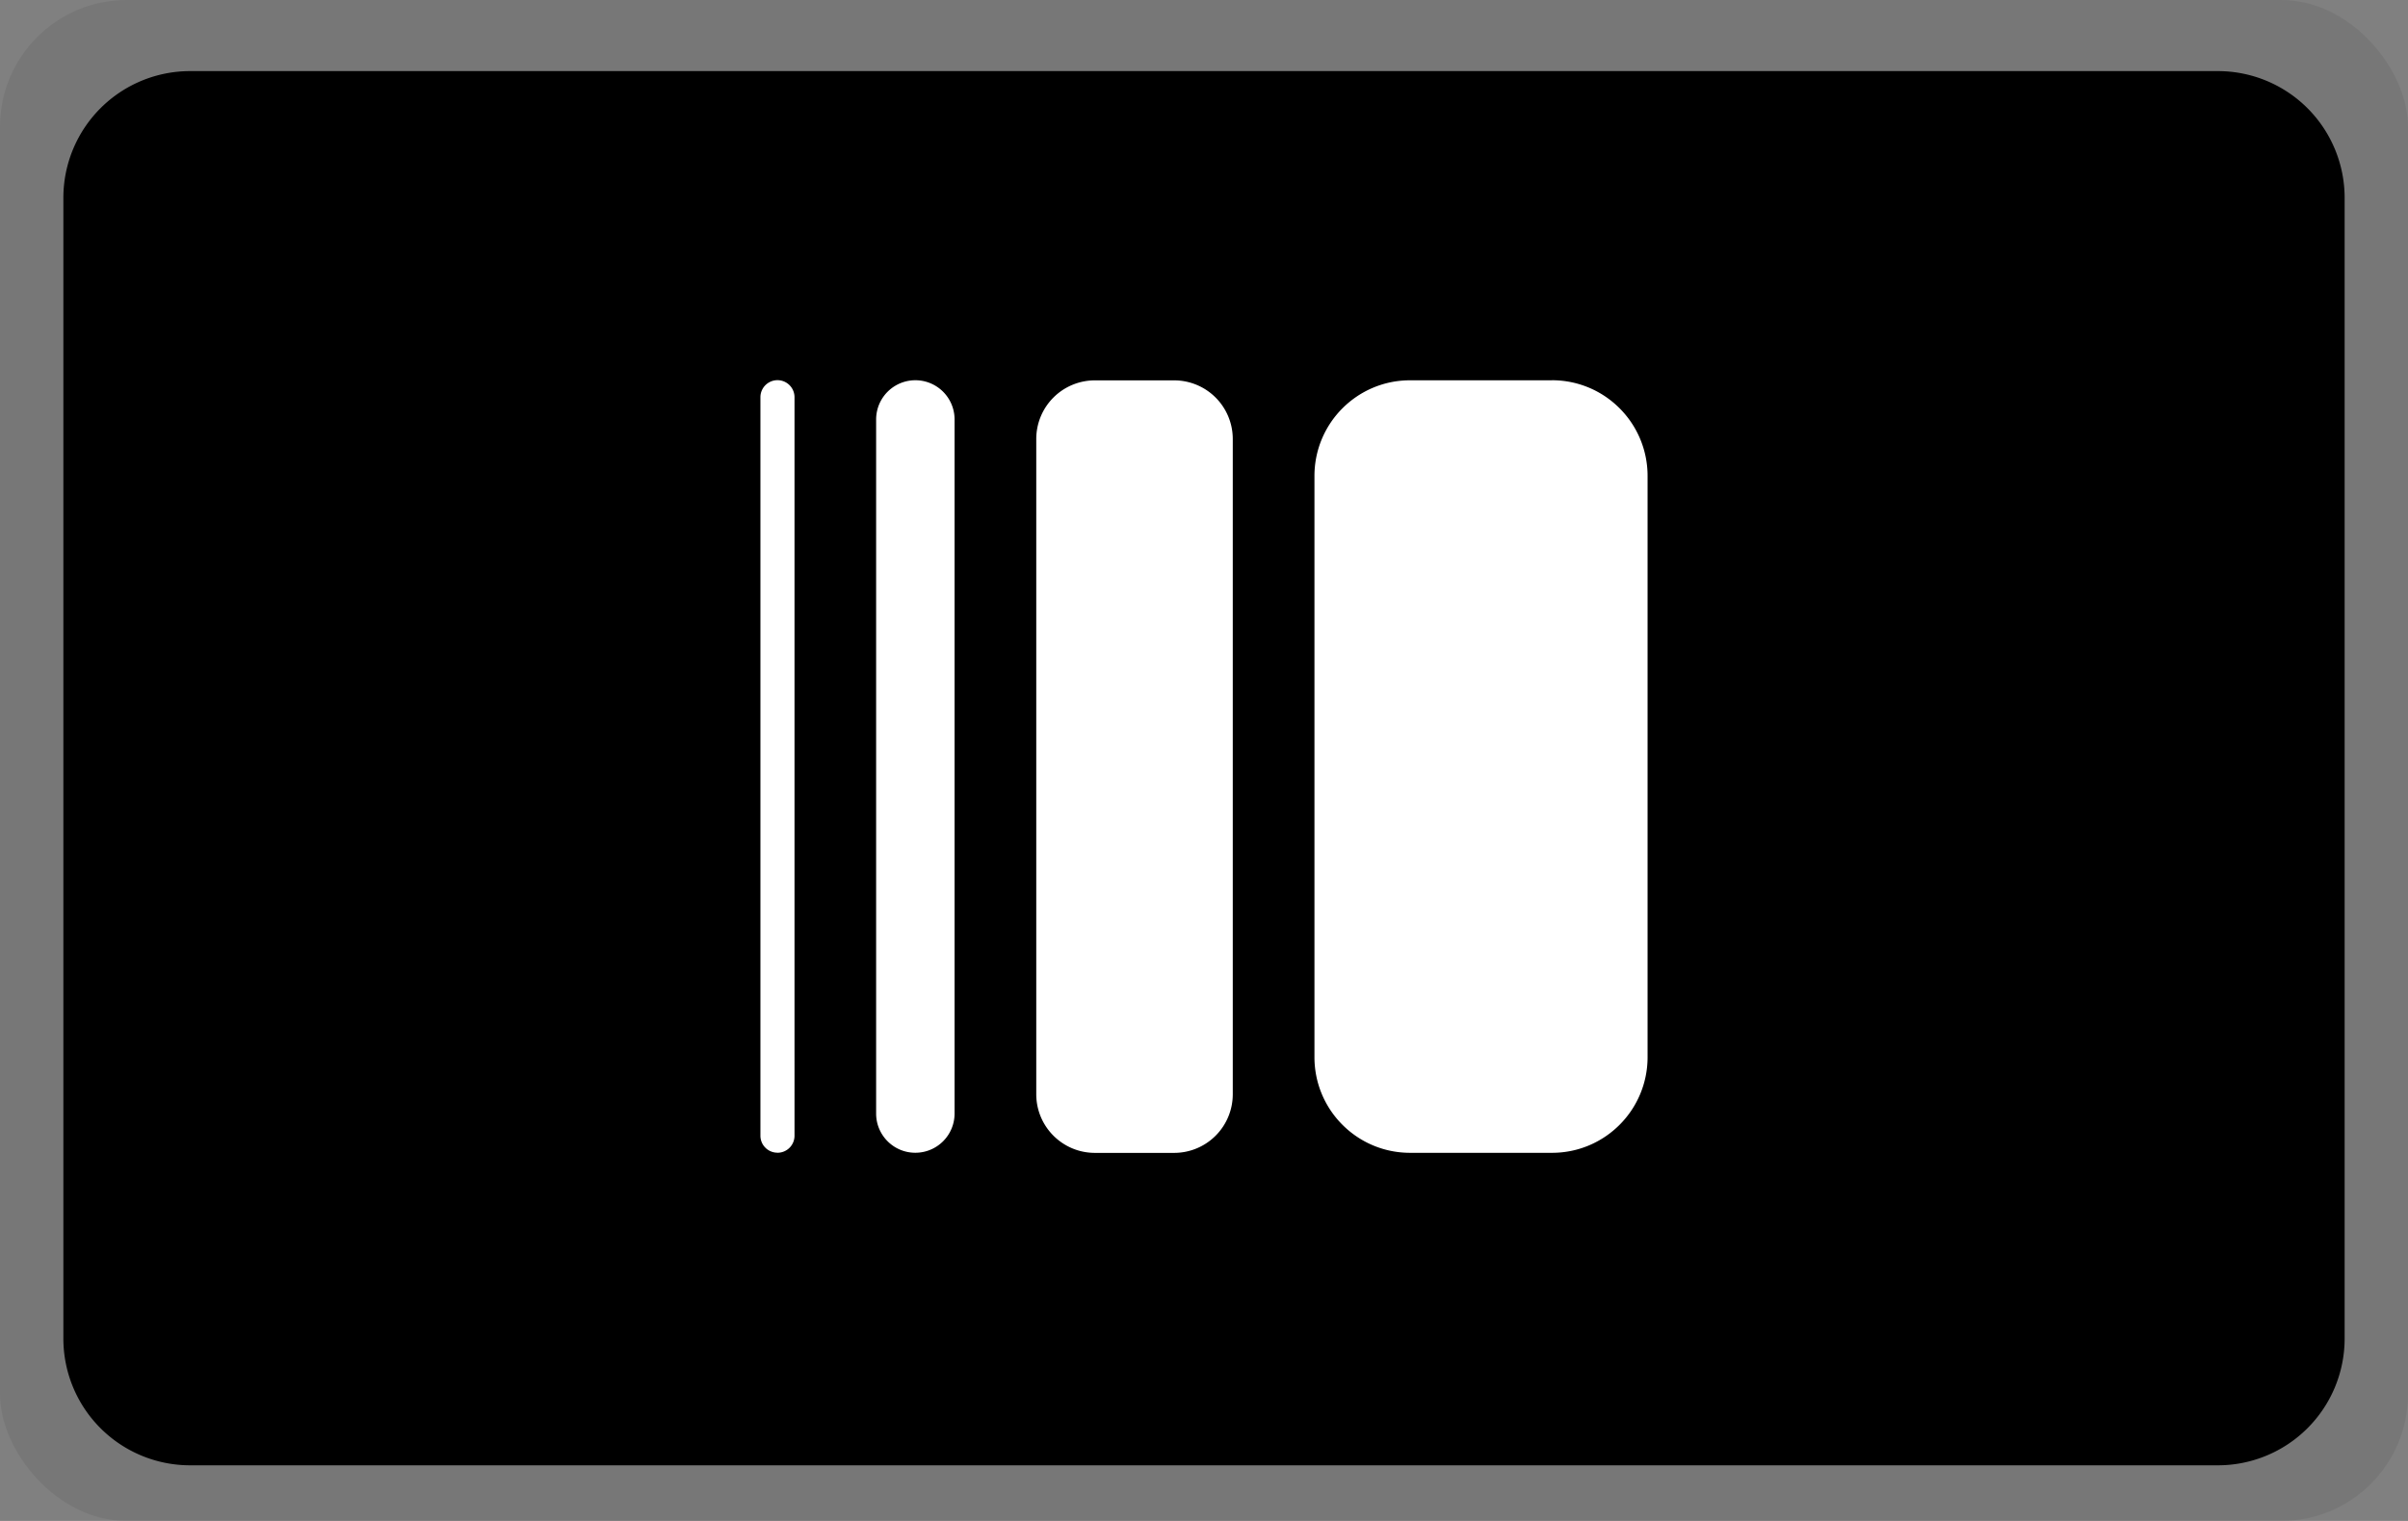 <svg xmlns="http://www.w3.org/2000/svg" width="38" height="24" viewBox="0 0 38 24" fill="none" role="img" aria-labelledby="pi-fintoc"><rect x="0" y="0" width="38" height="24" fill="#808080" stroke="none"/><title id="pi-fintoc">Fintoc</title><rect width="38" height="24" rx="2" fill="#000" fill-opacity=".07"/><path d="M35 1.122H3a2 2 0 00-2 2v18a2 2 0 002 2h32a2 2 0 002-2v-18a2 2 0 00-2-2z" fill="#000"/><path d="M17.279 18.192h1.25a.925.925 0 00.925-.926V6.928a.925.925 0 00-.925-.926h-1.25a.925.925 0 00-.926.926v10.338c0 .511.414.926.926.926zM14.444 18.19h.001a.619.619 0 00.619-.62V6.619a.619.619 0 10-1.238 0v10.953c0 .341.277.618.618.618zM12.268 18.19h.001c.149 0 .269-.12.269-.269V6.268a.268.268 0 00-.538 0v11.653c0 .148.12.268.268.268zM24.491 6.001h-2.24c-.833 0-1.508.676-1.508 1.51v9.17c0 .834.675 1.51 1.509 1.51h2.24c.833 0 1.508-.676 1.508-1.51v-9.17C26 6.676 25.325 6 24.491 6z" fill="#fff"/></svg>